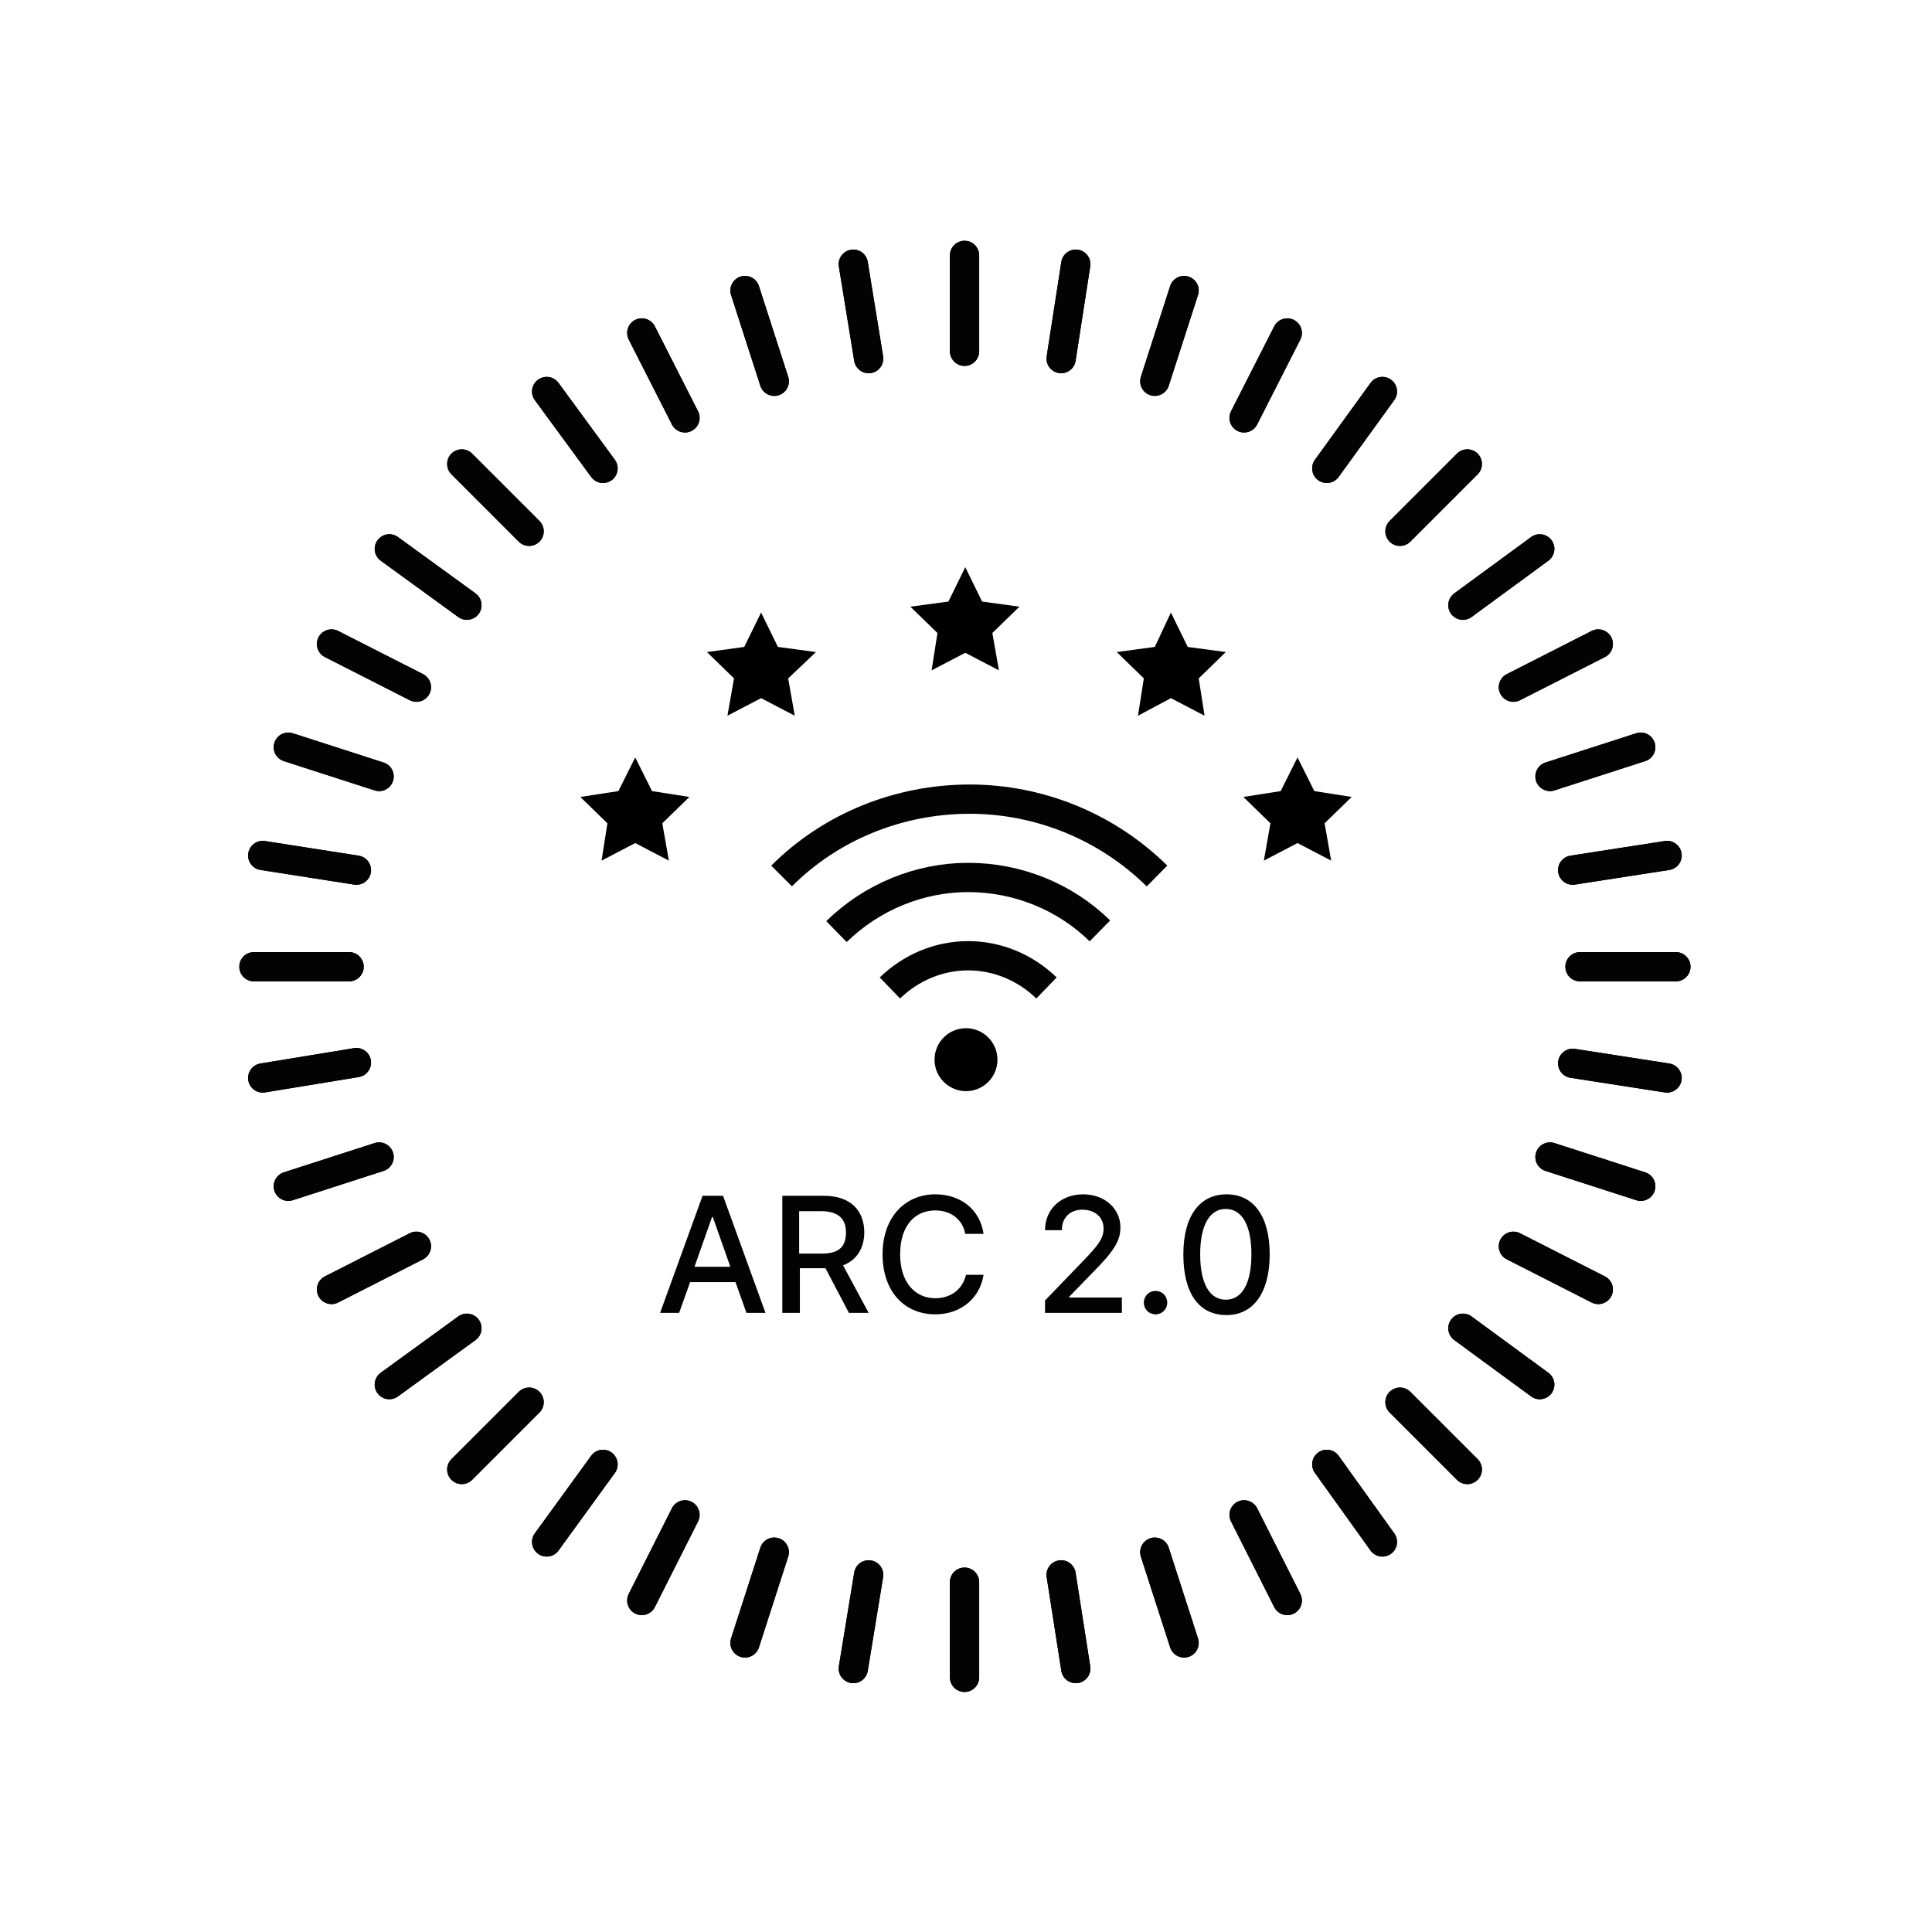 <?xml version="1.0" encoding="UTF-8"?>
<svg xmlns="http://www.w3.org/2000/svg" xmlns:xlink="http://www.w3.org/1999/xlink" version="1.1" id="ARC_x5F_2_x5F_0" x="0px" y="0px" viewBox="0 0 264 264" style="enable-background:new 0 0 264 264;" xml:space="preserve">
<style type="text/css">
	.st0{fill:#030304;}
	.st1{fill:none;stroke:#030304;stroke-width:3;stroke-linejoin:round;}
	.st2{fill:none;stroke:#030304;stroke-width:4;stroke-linecap:round;stroke-miterlimit:10;}
	.st3{fill:none;stroke:#030304;stroke-width:3.5;stroke-linecap:round;stroke-linejoin:round;stroke-miterlimit:10;}
	.st4{fill:none;stroke:#030304;stroke-width:3.5;stroke-linecap:round;stroke-miterlimit:10;}
	.st5{fill:none;stroke:#030304;stroke-width:3;stroke-linecap:round;stroke-linejoin:round;stroke-miterlimit:10;}
	.st6{fill:none;stroke:#030304;stroke-width:4;stroke-miterlimit:10;}
	.st7{fill:none;stroke:#030304;stroke-width:4;stroke-linecap:round;stroke-linejoin:round;stroke-miterlimit:10;}
	.st8{fill:#FFFFFF;}
	.st9{fill:none;stroke:#030304;stroke-width:4;stroke-linejoin:round;}
	.st10{fill:none;stroke:#030304;stroke-width:3;stroke-miterlimit:10;}
</style>
<g>
	<path class="st0" d="M90.2,179.4l5.8-16h2.8l5.8,16H102l-1.5-4.2h-6.2l-1.5,4.2H90.2z M99.8,173.1l-2.4-6.8h-0.1l-2.4,6.8H99.8z"></path>
	<path class="st0" d="M106.9,163.4h5.7c3.7,0,5.5,2.1,5.5,5c0,2.1-1,3.8-2.9,4.5l3.5,6.5H116l-3.2-6.1c-0.1,0-0.1,0-0.2,0h-3.3v6.1   h-2.4V163.4z M112.3,171.3c2.4,0,3.3-1,3.3-2.9c0-1.8-1-2.9-3.4-2.9h-3v5.8H112.3z"></path>
	<path class="st0" d="M131.9,168.6c-0.4-2.1-2.1-3.2-4.1-3.2c-2.8,0-4.8,2.1-4.8,6c0,3.9,2.1,6,4.8,6c2,0,3.7-1.1,4.2-3.2l2.4,0   c-0.5,3.2-3.1,5.4-6.6,5.4c-4.2,0-7.2-3.1-7.2-8.2s3.1-8.2,7.2-8.2c3.4,0,6.1,2,6.6,5.4H131.9z"></path>
	<path class="st0" d="M142.8,177.7l5.4-5.6c1.7-1.8,2.6-2.8,2.6-4.2c0-1.6-1.2-2.6-2.9-2.6c-1.7,0-2.8,1.1-2.8,2.8h-2.3   c0-2.9,2.2-4.9,5.2-4.9c3,0,5.1,2,5.1,4.5c0,1.8-0.8,3.2-3.8,6.2l-3.2,3.3v0.1h7.2v2.1h-10.5V177.7z"></path>
	<path class="st0" d="M156.3,178c0-0.9,0.7-1.6,1.6-1.6c0.9,0,1.6,0.7,1.6,1.6c0,0.9-0.7,1.6-1.6,1.6   C157,179.6,156.3,178.9,156.3,178z"></path>
	<path class="st0" d="M161.7,171.4c0-5.2,2.2-8.2,5.9-8.2c3.7,0,5.9,3,5.9,8.2c0,5.2-2.2,8.3-5.9,8.3   C163.8,179.7,161.7,176.7,161.7,171.4z M171,171.4c0-4-1.3-6.2-3.5-6.2c-2.2,0-3.5,2.2-3.5,6.2c0,4,1.3,6.2,3.5,6.2   C169.7,177.6,171,175.4,171,171.4z"></path>
</g>
<g>
	<polygon points="131.9,77.5 134.2,82.2 139.3,82.9 135.6,86.5 136.5,91.6 131.9,89.2 127.3,91.6 128.1,86.5 124.4,82.9 129.6,82.2     "></polygon>
</g>
<g id="Strichkreis_8_">
	<g>
		<line class="st2" x1="131.8" y1="229.2" x2="131.8" y2="216.2"></line>
	</g>
	<g>
		<line class="st2" x1="116.6" y1="228" x2="118.7" y2="215.2"></line>
	</g>
	<g>
		<line class="st2" x1="101.8" y1="224.5" x2="105.8" y2="212.1"></line>
	</g>
	<g>
		<line class="st2" x1="87.7" y1="218.7" x2="93.6" y2="207"></line>
	</g>
	<g>
		<line class="st2" x1="74.7" y1="210.7" x2="82.4" y2="200.1"></line>
	</g>
	<g>
		<line class="st2" x1="63.1" y1="200.8" x2="72.3" y2="191.6"></line>
	</g>
	<g>
		<line class="st2" x1="53.2" y1="189.2" x2="63.8" y2="181.5"></line>
	</g>
	<g>
		<line class="st2" x1="45.3" y1="176.2" x2="56.9" y2="170.3"></line>
	</g>
	<g>
		<line class="st2" x1="39.4" y1="162.1" x2="51.8" y2="158.1"></line>
	</g>
	<g>
		<line class="st2" x1="35.9" y1="147.3" x2="48.7" y2="145.2"></line>
	</g>
	<g>
		<line class="st2" x1="34.7" y1="132.1" x2="47.7" y2="132.1"></line>
	</g>
	<g>
		<line class="st2" x1="35.9" y1="116.9" x2="48.7" y2="118.9"></line>
	</g>
	<g>
		<line class="st2" x1="39.4" y1="102.1" x2="51.8" y2="106.1"></line>
	</g>
	<g>
		<line class="st2" x1="45.3" y1="88" x2="56.9" y2="93.9"></line>
	</g>
	<g>
		<line class="st2" x1="53.2" y1="75" x2="63.8" y2="82.7"></line>
	</g>
	<g>
		<line class="st2" x1="63.1" y1="63.4" x2="72.3" y2="72.6"></line>
	</g>
	<g>
		<line class="st2" x1="74.7" y1="53.5" x2="82.4" y2="64"></line>
	</g>
	<g>
		<line class="st2" x1="87.7" y1="45.5" x2="93.6" y2="57.1"></line>
	</g>
	<g>
		<line class="st2" x1="101.8" y1="39.7" x2="105.8" y2="52.1"></line>
	</g>
	<g>
		<line class="st2" x1="116.6" y1="36.1" x2="118.7" y2="49"></line>
	</g>
	<g>
		<line class="st2" x1="131.8" y1="34.9" x2="131.8" y2="48"></line>
	</g>
	<g>
		<line class="st2" x1="147" y1="36.1" x2="145" y2="49"></line>
	</g>
	<g>
		<line class="st2" x1="161.8" y1="39.7" x2="157.8" y2="52.1"></line>
	</g>
	<g>
		<line class="st2" x1="175.9" y1="45.5" x2="170" y2="57.1"></line>
	</g>
	<g>
		<line class="st2" x1="188.9" y1="53.5" x2="181.3" y2="64"></line>
	</g>
	<g>
		<line class="st2" x1="200.5" y1="63.4" x2="191.3" y2="72.6"></line>
	</g>
	<g>
		<line class="st2" x1="210.4" y1="75" x2="199.9" y2="82.7"></line>
	</g>
	<g>
		<line class="st2" x1="218.4" y1="88" x2="206.8" y2="93.9"></line>
	</g>
	<g>
		<line class="st2" x1="224.2" y1="102.1" x2="211.8" y2="106.1"></line>
	</g>
	<g>
		<line class="st2" x1="227.8" y1="116.9" x2="214.9" y2="118.9"></line>
	</g>
	<g>
		<line class="st2" x1="229" y1="132.1" x2="215.9" y2="132.1"></line>
	</g>
	<g>
		<line class="st2" x1="227.8" y1="147.3" x2="214.9" y2="145.3"></line>
	</g>
	<g>
		<line class="st2" x1="224.2" y1="162.1" x2="211.8" y2="158.1"></line>
	</g>
	<g>
		<line class="st2" x1="218.4" y1="176.2" x2="206.8" y2="170.3"></line>
	</g>
	<g>
		<line class="st2" x1="210.4" y1="189.2" x2="199.9" y2="181.5"></line>
	</g>
	<g>
		<line class="st2" x1="200.5" y1="200.8" x2="191.3" y2="191.6"></line>
	</g>
	<g>
		<line class="st2" x1="188.9" y1="210.7" x2="181.3" y2="200.1"></line>
	</g>
	<g>
		<line class="st2" x1="175.9" y1="218.7" x2="170" y2="207"></line>
	</g>
	<g>
		<line class="st2" x1="161.8" y1="224.5" x2="157.8" y2="212.1"></line>
	</g>
	<g>
		<line class="st2" x1="147" y1="228" x2="145" y2="215.2"></line>
	</g>
</g>
<g>
	<polygon points="104,83.7 106.3,88.4 111.5,89.1 107.7,92.7 108.6,97.8 104,95.4 99.4,97.8 100.3,92.7 96.6,89.1 101.7,88.4  "></polygon>
</g>
<g>
	<polygon points="86.8,103.5 89.1,108.1 94.2,108.9 90.5,112.5 91.4,117.6 86.8,115.2 82.2,117.6 83,112.5 79.3,108.9 84.5,108.1     "></polygon>
</g>
<g>
	<polygon points="177.3,103.5 179.6,108.1 184.7,108.9 181,112.5 181.9,117.6 177.3,115.2 172.7,117.6 173.6,112.5 169.9,108.9    175,108.1  "></polygon>
</g>
<g>
	<polygon points="160,83.7 162.3,88.4 167.5,89.1 163.8,92.7 164.6,97.8 160,95.4 155.5,97.8 156.3,92.7 152.6,89.1 157.8,88.4  "></polygon>
</g>
<g id="Strichkreis_7_">
	<g>
		<line class="st2" x1="131.8" y1="229.2" x2="131.8" y2="216.2"></line>
	</g>
	<g>
		<line class="st2" x1="116.6" y1="228" x2="118.7" y2="215.2"></line>
	</g>
	<g>
		<line class="st2" x1="101.8" y1="224.5" x2="105.8" y2="212.1"></line>
	</g>
	<g>
		<line class="st2" x1="87.7" y1="218.7" x2="93.6" y2="207"></line>
	</g>
	<g>
		<line class="st2" x1="74.7" y1="210.7" x2="82.4" y2="200.1"></line>
	</g>
	<g>
		<line class="st2" x1="63.1" y1="200.8" x2="72.3" y2="191.6"></line>
	</g>
	<g>
		<line class="st2" x1="53.2" y1="189.2" x2="63.8" y2="181.5"></line>
	</g>
	<g>
		<line class="st2" x1="45.3" y1="176.2" x2="56.9" y2="170.3"></line>
	</g>
	<g>
		<line class="st2" x1="39.4" y1="162.1" x2="51.8" y2="158.1"></line>
	</g>
	<g>
		<line class="st2" x1="35.9" y1="147.3" x2="48.7" y2="145.2"></line>
	</g>
	<g>
		<line class="st2" x1="34.7" y1="132.1" x2="47.7" y2="132.1"></line>
	</g>
	<g>
		<line class="st2" x1="35.9" y1="116.9" x2="48.7" y2="118.9"></line>
	</g>
	<g>
		<line class="st2" x1="39.4" y1="102.1" x2="51.8" y2="106.1"></line>
	</g>
	<g>
		<line class="st2" x1="45.3" y1="88" x2="56.9" y2="93.9"></line>
	</g>
	<g>
		<line class="st2" x1="53.2" y1="75" x2="63.8" y2="82.7"></line>
	</g>
	<g>
		<line class="st2" x1="63.1" y1="63.4" x2="72.3" y2="72.6"></line>
	</g>
	<g>
		<line class="st2" x1="74.7" y1="53.5" x2="82.4" y2="64"></line>
	</g>
	<g>
		<line class="st2" x1="87.7" y1="45.5" x2="93.6" y2="57.1"></line>
	</g>
	<g>
		<line class="st2" x1="101.8" y1="39.7" x2="105.8" y2="52.1"></line>
	</g>
	<g>
		<line class="st2" x1="116.6" y1="36.1" x2="118.7" y2="49"></line>
	</g>
	<g>
		<line class="st2" x1="131.8" y1="34.9" x2="131.8" y2="48"></line>
	</g>
	<g>
		<line class="st2" x1="147" y1="36.1" x2="145" y2="49"></line>
	</g>
	<g>
		<line class="st2" x1="161.8" y1="39.7" x2="157.8" y2="52.1"></line>
	</g>
	<g>
		<line class="st2" x1="175.9" y1="45.5" x2="170" y2="57.1"></line>
	</g>
	<g>
		<line class="st2" x1="188.9" y1="53.5" x2="181.3" y2="64"></line>
	</g>
	<g>
		<line class="st2" x1="200.5" y1="63.4" x2="191.3" y2="72.6"></line>
	</g>
	<g>
		<line class="st2" x1="210.4" y1="75" x2="199.9" y2="82.7"></line>
	</g>
	<g>
		<line class="st2" x1="218.4" y1="88" x2="206.8" y2="93.9"></line>
	</g>
	<g>
		<line class="st2" x1="224.2" y1="102.1" x2="211.8" y2="106.1"></line>
	</g>
	<g>
		<line class="st2" x1="227.8" y1="116.9" x2="214.9" y2="118.9"></line>
	</g>
	<g>
		<line class="st2" x1="229" y1="132.1" x2="215.9" y2="132.1"></line>
	</g>
	<g>
		<line class="st2" x1="227.8" y1="147.3" x2="214.9" y2="145.3"></line>
	</g>
	<g>
		<line class="st2" x1="224.2" y1="162.1" x2="211.8" y2="158.1"></line>
	</g>
	<g>
		<line class="st2" x1="218.4" y1="176.2" x2="206.8" y2="170.3"></line>
	</g>
	<g>
		<line class="st2" x1="210.4" y1="189.2" x2="199.9" y2="181.5"></line>
	</g>
	<g>
		<line class="st2" x1="200.5" y1="200.8" x2="191.3" y2="191.6"></line>
	</g>
	<g>
		<line class="st2" x1="188.9" y1="210.7" x2="181.3" y2="200.1"></line>
	</g>
	<g>
		<line class="st2" x1="175.9" y1="218.7" x2="170" y2="207"></line>
	</g>
	<g>
		<line class="st2" x1="161.8" y1="224.5" x2="157.8" y2="212.1"></line>
	</g>
	<g>
		<line class="st2" x1="147" y1="228" x2="145" y2="215.2"></line>
	</g>
</g>
<g>
	<g>
		<g>
			<path class="st6" d="M106.8,119.7c6.8-6.8,16.1-10.5,25.7-10.5c9.6,0,18.8,3.8,25.6,10.5"></path>
			<path class="st6" d="M114.3,127.3c4.8-4.7,11.3-7.4,18-7.4c6.7,0,13.2,2.6,18,7.3"></path>
			<path class="st6" d="M121.6,135c2.9-2.8,6.7-4.4,10.7-4.4c4,0,7.8,1.6,10.7,4.4"></path>
		</g>
	</g>
	<circle cx="132" cy="144.8" r="4.3"></circle>
</g>
</svg>
